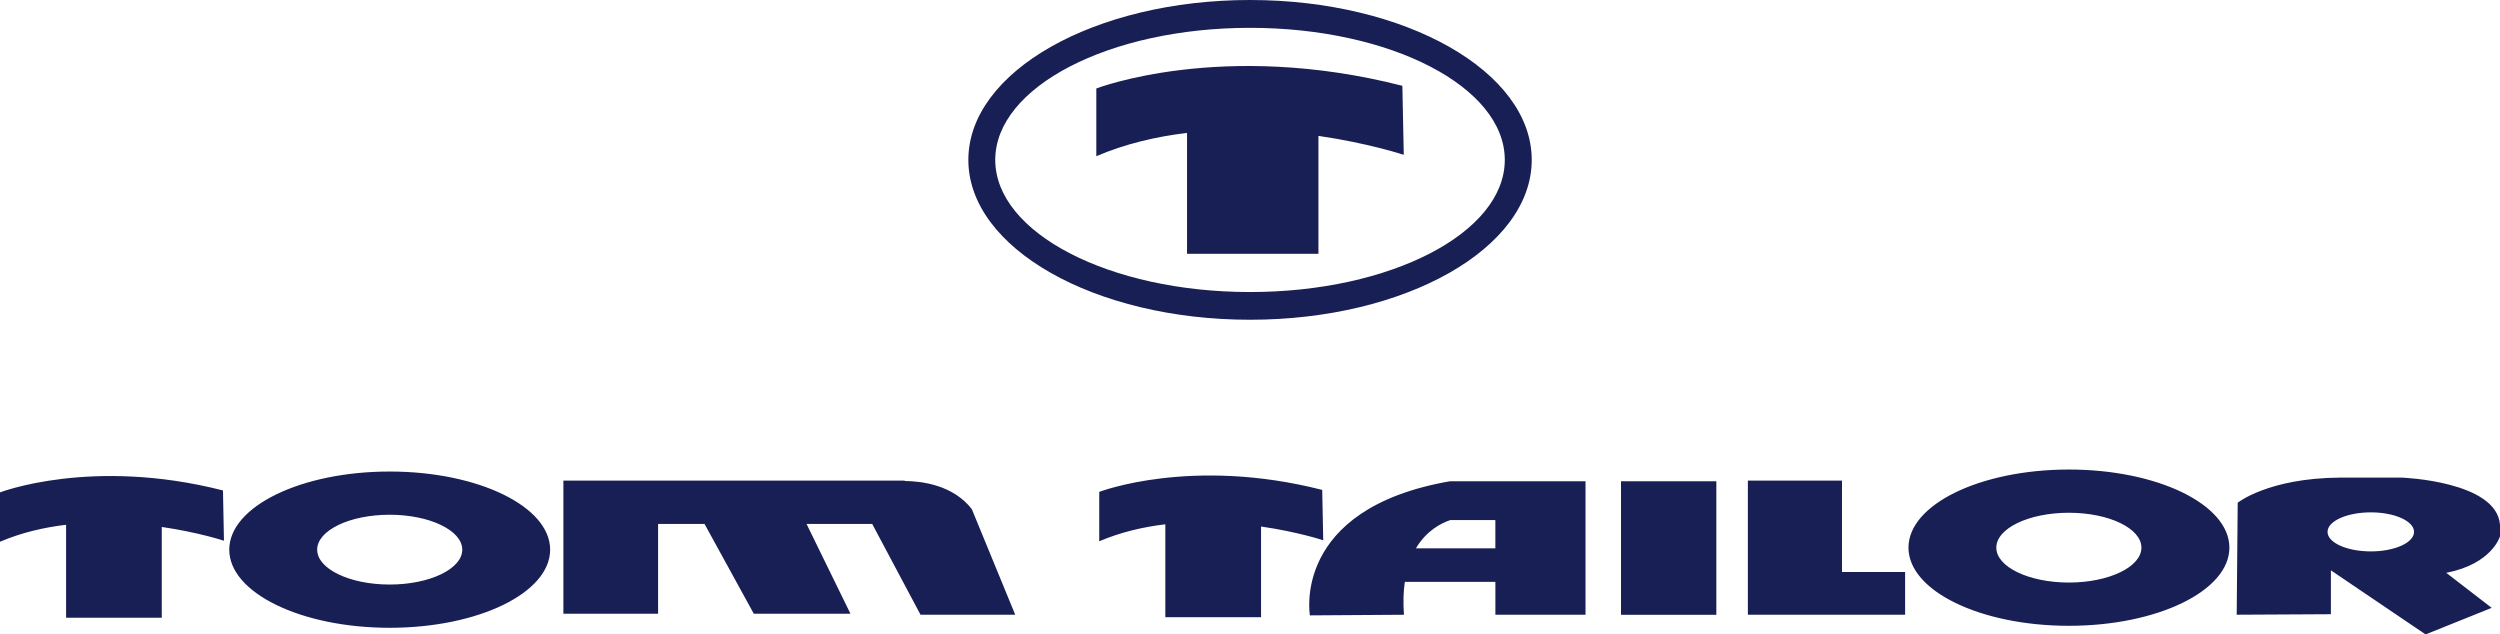 <svg fill="#181f54" xmlns="http://www.w3.org/2000/svg" viewBox="0 0 640.42 162.53"><path d="M248.06,40.96c0-22.62,32.31-40.96,72.16-40.96s72.16,18.34,72.16,40.96-32.31,40.95-72.16,40.95-72.16-18.33-72.16-40.95M254.95,40.96c0,18.69,29.22,33.85,65.26,33.85s65.27-15.16,65.27-33.85-29.23-33.83-65.27-33.83-65.26,15.15-65.26,33.83M280.83,22.67s32.27-12.49,78.41-.69l.36,17.68s-8.89-2.96-21.86-4.85v30.2h-33.66v-30.96c-7.8.93-15.73,2.75-23.24,5.97v-17.35h0ZM58.73,140.81c0-11.06,18.39-20.02,41.09-20.02s41.11,8.96,41.11,20.02-18.4,20.01-41.11,20.01c-22.7,0-41.09-8.96-41.09-20.01M81.25,140.81c0,4.92,8.31,8.93,18.57,8.93s18.6-4.01,18.6-8.93-8.33-8.95-18.6-8.95c-10.26,0-18.57,4.01-18.57,8.95M0,126.14s23.51-9.1,57.12-.5l.25,12.88s-6.47-2.15-15.93-3.53v23.25h-24.51v-23.81c-5.69.67-11.47,2.02-16.94,4.35v-12.63ZM281.59,126.01s23.51-9.1,57.12-.51l.26,12.9s-6.48-2.16-15.93-3.52v23.23h-24.52v-23.8c-5.69.67-11.47,2.02-16.93,4.35v-12.64h0ZM371.44,123.28h34.72v34.2h-23.09v-8.42h-23.2c-.36,2.42-.45,5.22-.22,8.42l-24.09.16s-4.89-27.29,35.89-34.36M383.06,133.22h-11.52c-2.32.77-6.12,2.68-8.83,7.24h20.35v-7.24h0ZM415.25,123.28h24.42v34.21h-24.42v-34.21ZM447.76,123.11h24.1v23.42h16.17v10.95h-40.28v-34.37h0ZM488.89,140.29c0-11.06,18.4-20.01,41.1-20.01s41.11,8.95,41.11,20.01-18.41,20.02-41.11,20.02-41.1-8.95-41.1-20.02M511.39,140.29c0,4.93,8.33,8.94,18.59,8.94s18.58-4,18.58-8.94-8.32-8.94-18.58-8.94-18.59,4-18.59,8.94M573.2,128.8s7.83-6.32,26.16-6.45h15.91s24.39.88,25.15,12.13v2.91s-2.01,7.07-13.77,9.35l11.64,8.97-16.93,6.81-24.26-16.42v11.24l-24.13.13.25-28.06v-.63h0ZM596.24,136.25c0,2.77,4.96,5,11.09,5s11.07-2.24,11.07-5-4.96-5-11.07-5-11.09,2.24-11.09,5M231.76,123.22c4.36.03,12.4,1.01,17.19,7.21l11.12,27.05h-24.26l-12.38-23.26h-16.82l11.25,23h-24.76l-12.62-23h-11.9v23h-24.26v-34.11h87.44v.11h0Z"/></svg>